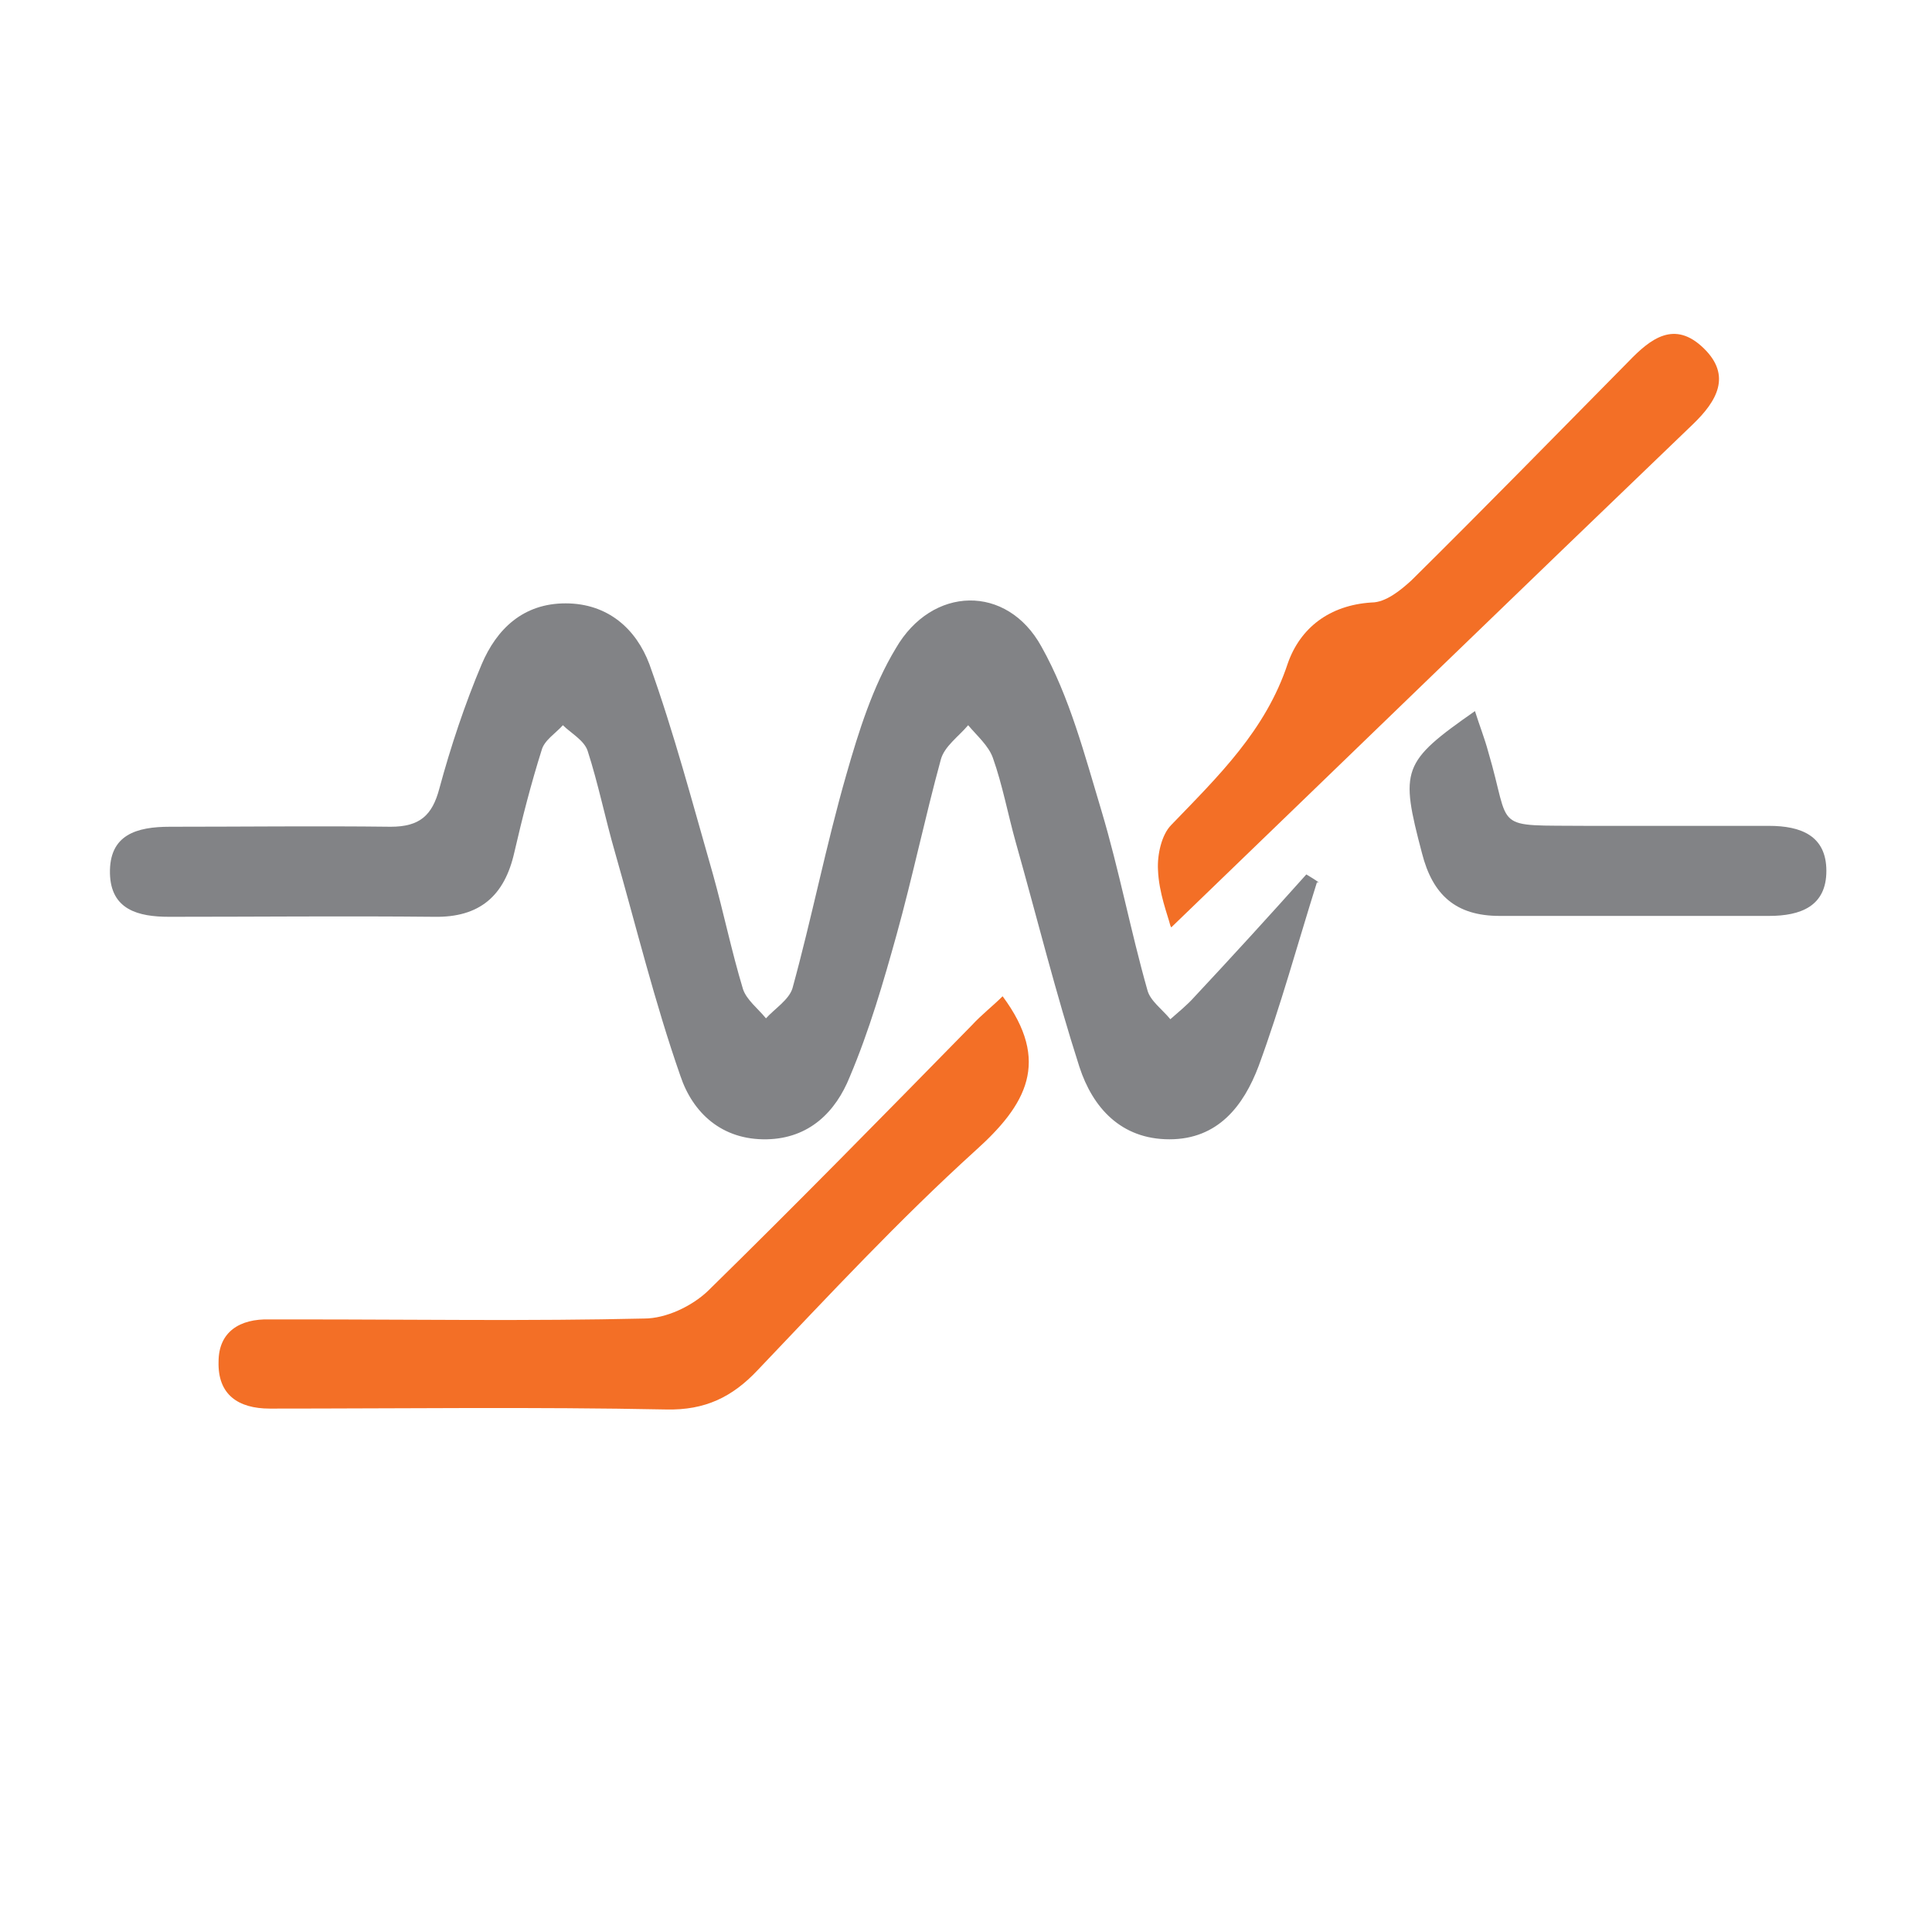 <svg xmlns="http://www.w3.org/2000/svg" width="500" height="500" viewBox="0 0 500 500" fill="none"><g clip-path="url(#clip0_25_102)"><path d="M340.818 228.356C335.791 244.351 331.45 260.346 325.737 275.885C321.853 286.167 315.226 294.85 302.658 294.85C290.091 294.85 282.779 286.624 279.351 276.113C273.182 256.919 268.383 237.496 262.899 218.074C260.843 210.762 259.472 203.221 256.958 196.138C255.816 192.939 252.845 190.425 250.56 187.683C248.047 190.654 244.391 193.167 243.477 196.595C239.364 211.676 236.165 226.985 232.052 241.838C228.624 254.177 224.968 266.745 219.941 278.627C216.285 287.767 209.43 294.622 198.462 294.85C186.808 295.079 179.268 287.995 176.069 278.398C169.442 259.432 164.644 239.781 159.16 220.587C156.646 211.904 154.818 202.764 152.076 194.31C151.162 191.568 147.735 189.74 145.678 187.683C143.85 189.74 140.88 191.568 140.194 194.081C137.452 202.764 135.167 211.676 133.111 220.587C130.597 231.784 124.199 237.496 112.317 237.268C89.467 237.039 66.617 237.268 43.767 237.268C35.769 237.268 28.686 235.44 28.457 226.071C28.229 216.017 35.312 213.961 43.995 213.961C62.961 213.961 82.155 213.732 101.12 213.961C108.661 213.961 111.86 210.99 113.688 204.135C116.659 193.167 120.315 182.199 124.656 171.916C128.541 162.776 135.396 156.15 146.364 156.15C157.332 156.15 164.644 162.776 168.071 171.916C174.469 189.74 179.268 208.02 184.523 226.3C187.265 236.125 189.322 246.179 192.292 256.005C193.206 258.747 196.177 261.032 198.233 263.545C200.518 261.032 204.174 258.747 205.088 255.776C210.116 237.496 213.772 218.759 219.027 200.479C222.226 189.283 225.882 177.629 231.823 167.803C241.192 151.58 260.614 151.123 269.526 167.346C276.838 180.371 280.722 195.452 285.064 209.848C289.634 225.157 292.604 240.924 296.946 256.233C297.631 258.975 300.831 261.26 302.887 263.774C304.944 261.946 307.229 260.118 309.057 258.061C318.882 247.55 328.479 237.039 338.076 226.3C339.219 226.985 340.361 227.671 341.275 228.356H340.818Z" fill="#828386"></path><path d="M259.472 257.833C272.039 274.742 265.641 285.939 252.388 297.821C232.737 315.644 214.457 335.295 196.177 354.489C189.55 361.572 182.467 365 172.413 364.772C138.138 364.086 104.091 364.543 69.816 364.543C61.59 364.543 56.334 360.887 56.563 352.432C56.563 344.663 62.047 341.236 69.816 341.464C72.558 341.464 75.071 341.464 77.813 341.464C107.518 341.464 137.224 341.921 166.7 341.236C172.413 341.236 179.039 338.037 183.152 334.152C206.231 311.531 228.853 288.452 251.474 265.373C253.988 262.631 256.958 260.346 259.472 257.833Z" fill="#F36F26"></path><path d="M302.887 239.553C302.201 236.811 299.916 231.098 299.688 225.157C299.459 221.273 300.602 216.017 303.115 213.504C315.226 200.936 327.565 189.054 333.278 171.688C336.477 162.548 344.017 156.607 354.985 155.921C358.641 155.921 362.526 152.722 365.268 150.209C384.233 131.472 402.742 112.506 421.479 93.541C427.192 87.6 433.361 82.801 440.902 90.113C448.214 97.197 444.329 103.823 438.16 109.764C392.916 153.179 347.902 196.823 303.115 240.01L302.887 239.553Z" fill="#F36F26"></path><path d="M381.72 184.027C382.863 187.683 384.234 191.111 385.148 194.538C391.317 215.332 385.605 213.504 410.968 213.732C426.506 213.732 442.273 213.732 457.811 213.732C466.037 213.732 472.664 216.246 472.664 225.386C472.664 234.526 466.037 237.039 457.811 237.039C434.504 237.039 411.425 237.039 388.118 237.039C376.693 237.039 370.752 231.555 368.01 220.816C362.297 199.108 362.754 197.28 381.72 184.027Z" fill="#828386"></path></g><defs><clipPath id="clip0_25_102"><rect width="444.892" height="279" fill="white" transform="translate(28 86)"></rect></clipPath></defs></svg>